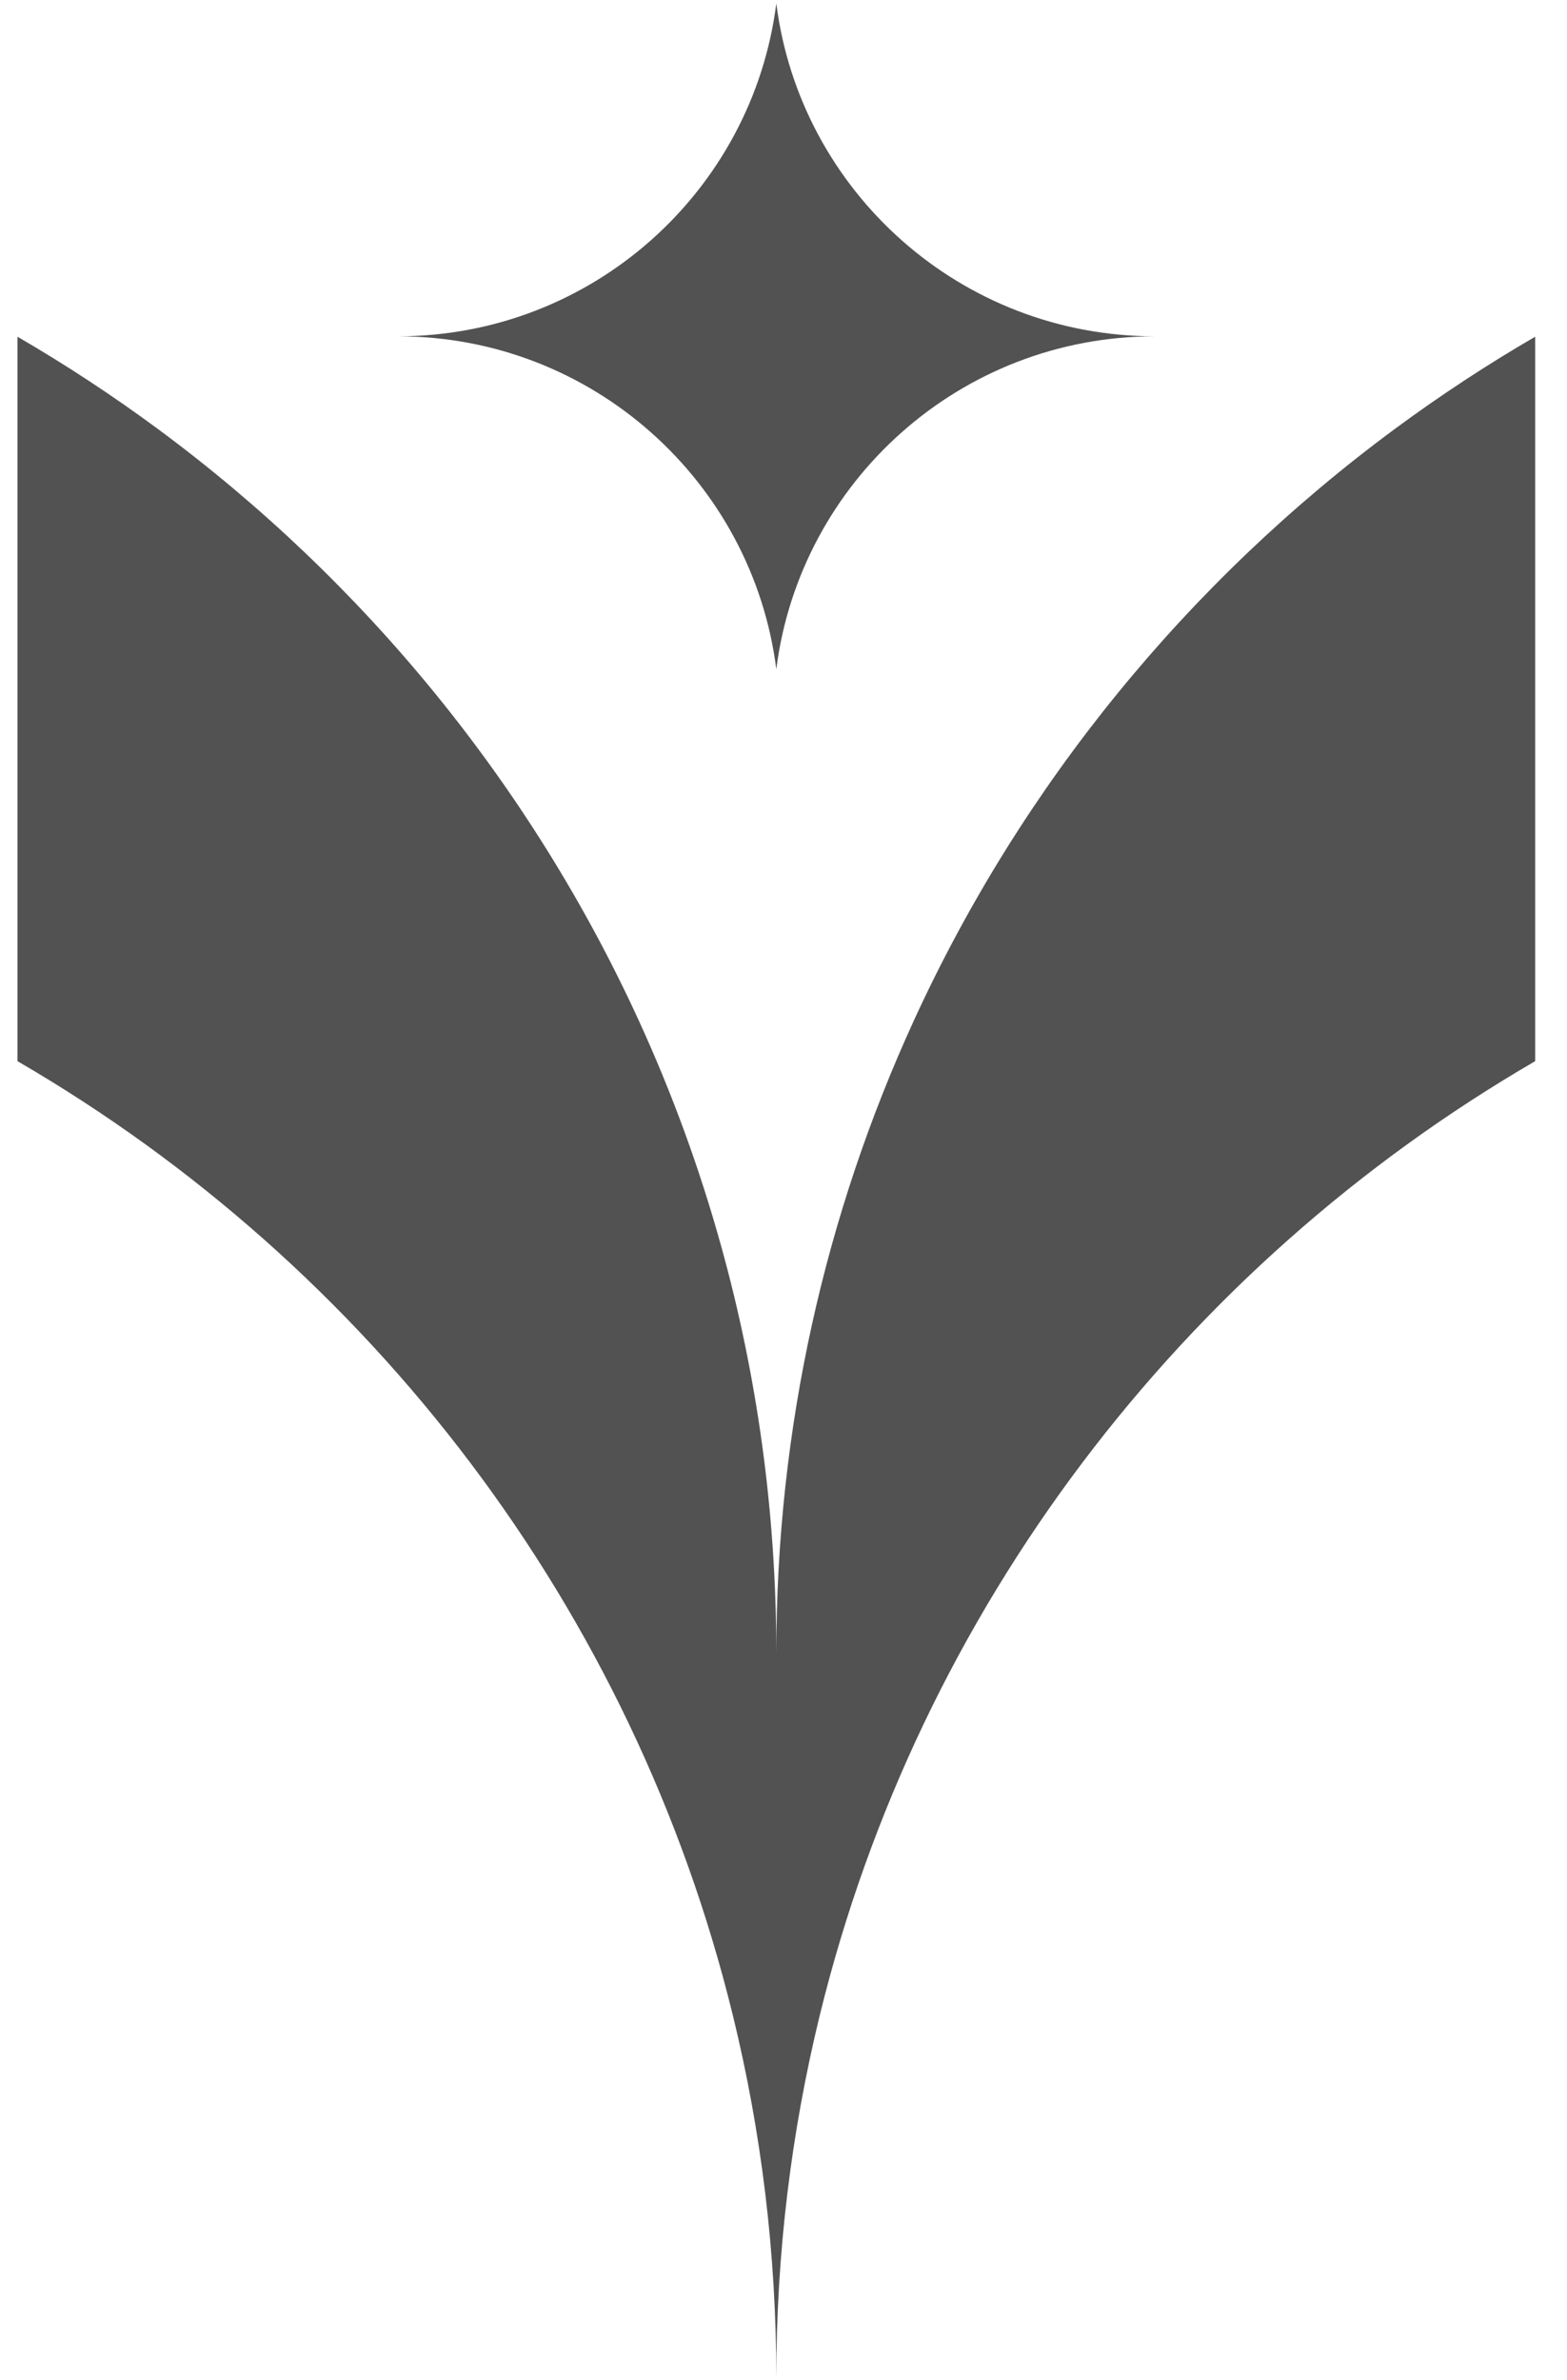 <svg xmlns="http://www.w3.org/2000/svg" width="27" height="41" viewBox="0 0 27 41" fill="none"><g id="logo_venere_"><path d="M19.901 5.793C16.551 5.793 13.786 3.293 13.376 0.059C12.966 3.293 10.201 5.793 6.852 5.793C10.201 5.793 12.966 8.294 13.376 11.527C13.786 8.294 16.551 5.793 19.901 5.793Z" fill="#525252"></path><path d="M11.008 17.582C9.146 13.52 6.275 10.015 2.716 7.386C1.942 6.815 1.136 6.285 0.301 5.8V18.279C6.383 21.811 10.915 27.713 12.628 34.718C13.117 36.717 13.376 38.807 13.376 40.957C13.376 38.807 13.636 36.717 14.124 34.718C15.837 27.713 20.369 21.811 26.452 18.279V5.8C25.616 6.285 24.811 6.815 24.037 7.386C20.477 10.015 17.606 13.52 15.745 17.582C14.224 20.901 13.376 24.591 13.376 28.478C13.376 26.051 13.046 23.7 12.427 21.469C12.055 20.127 11.579 18.829 11.008 17.582Z" fill="#525252"></path></g></svg>